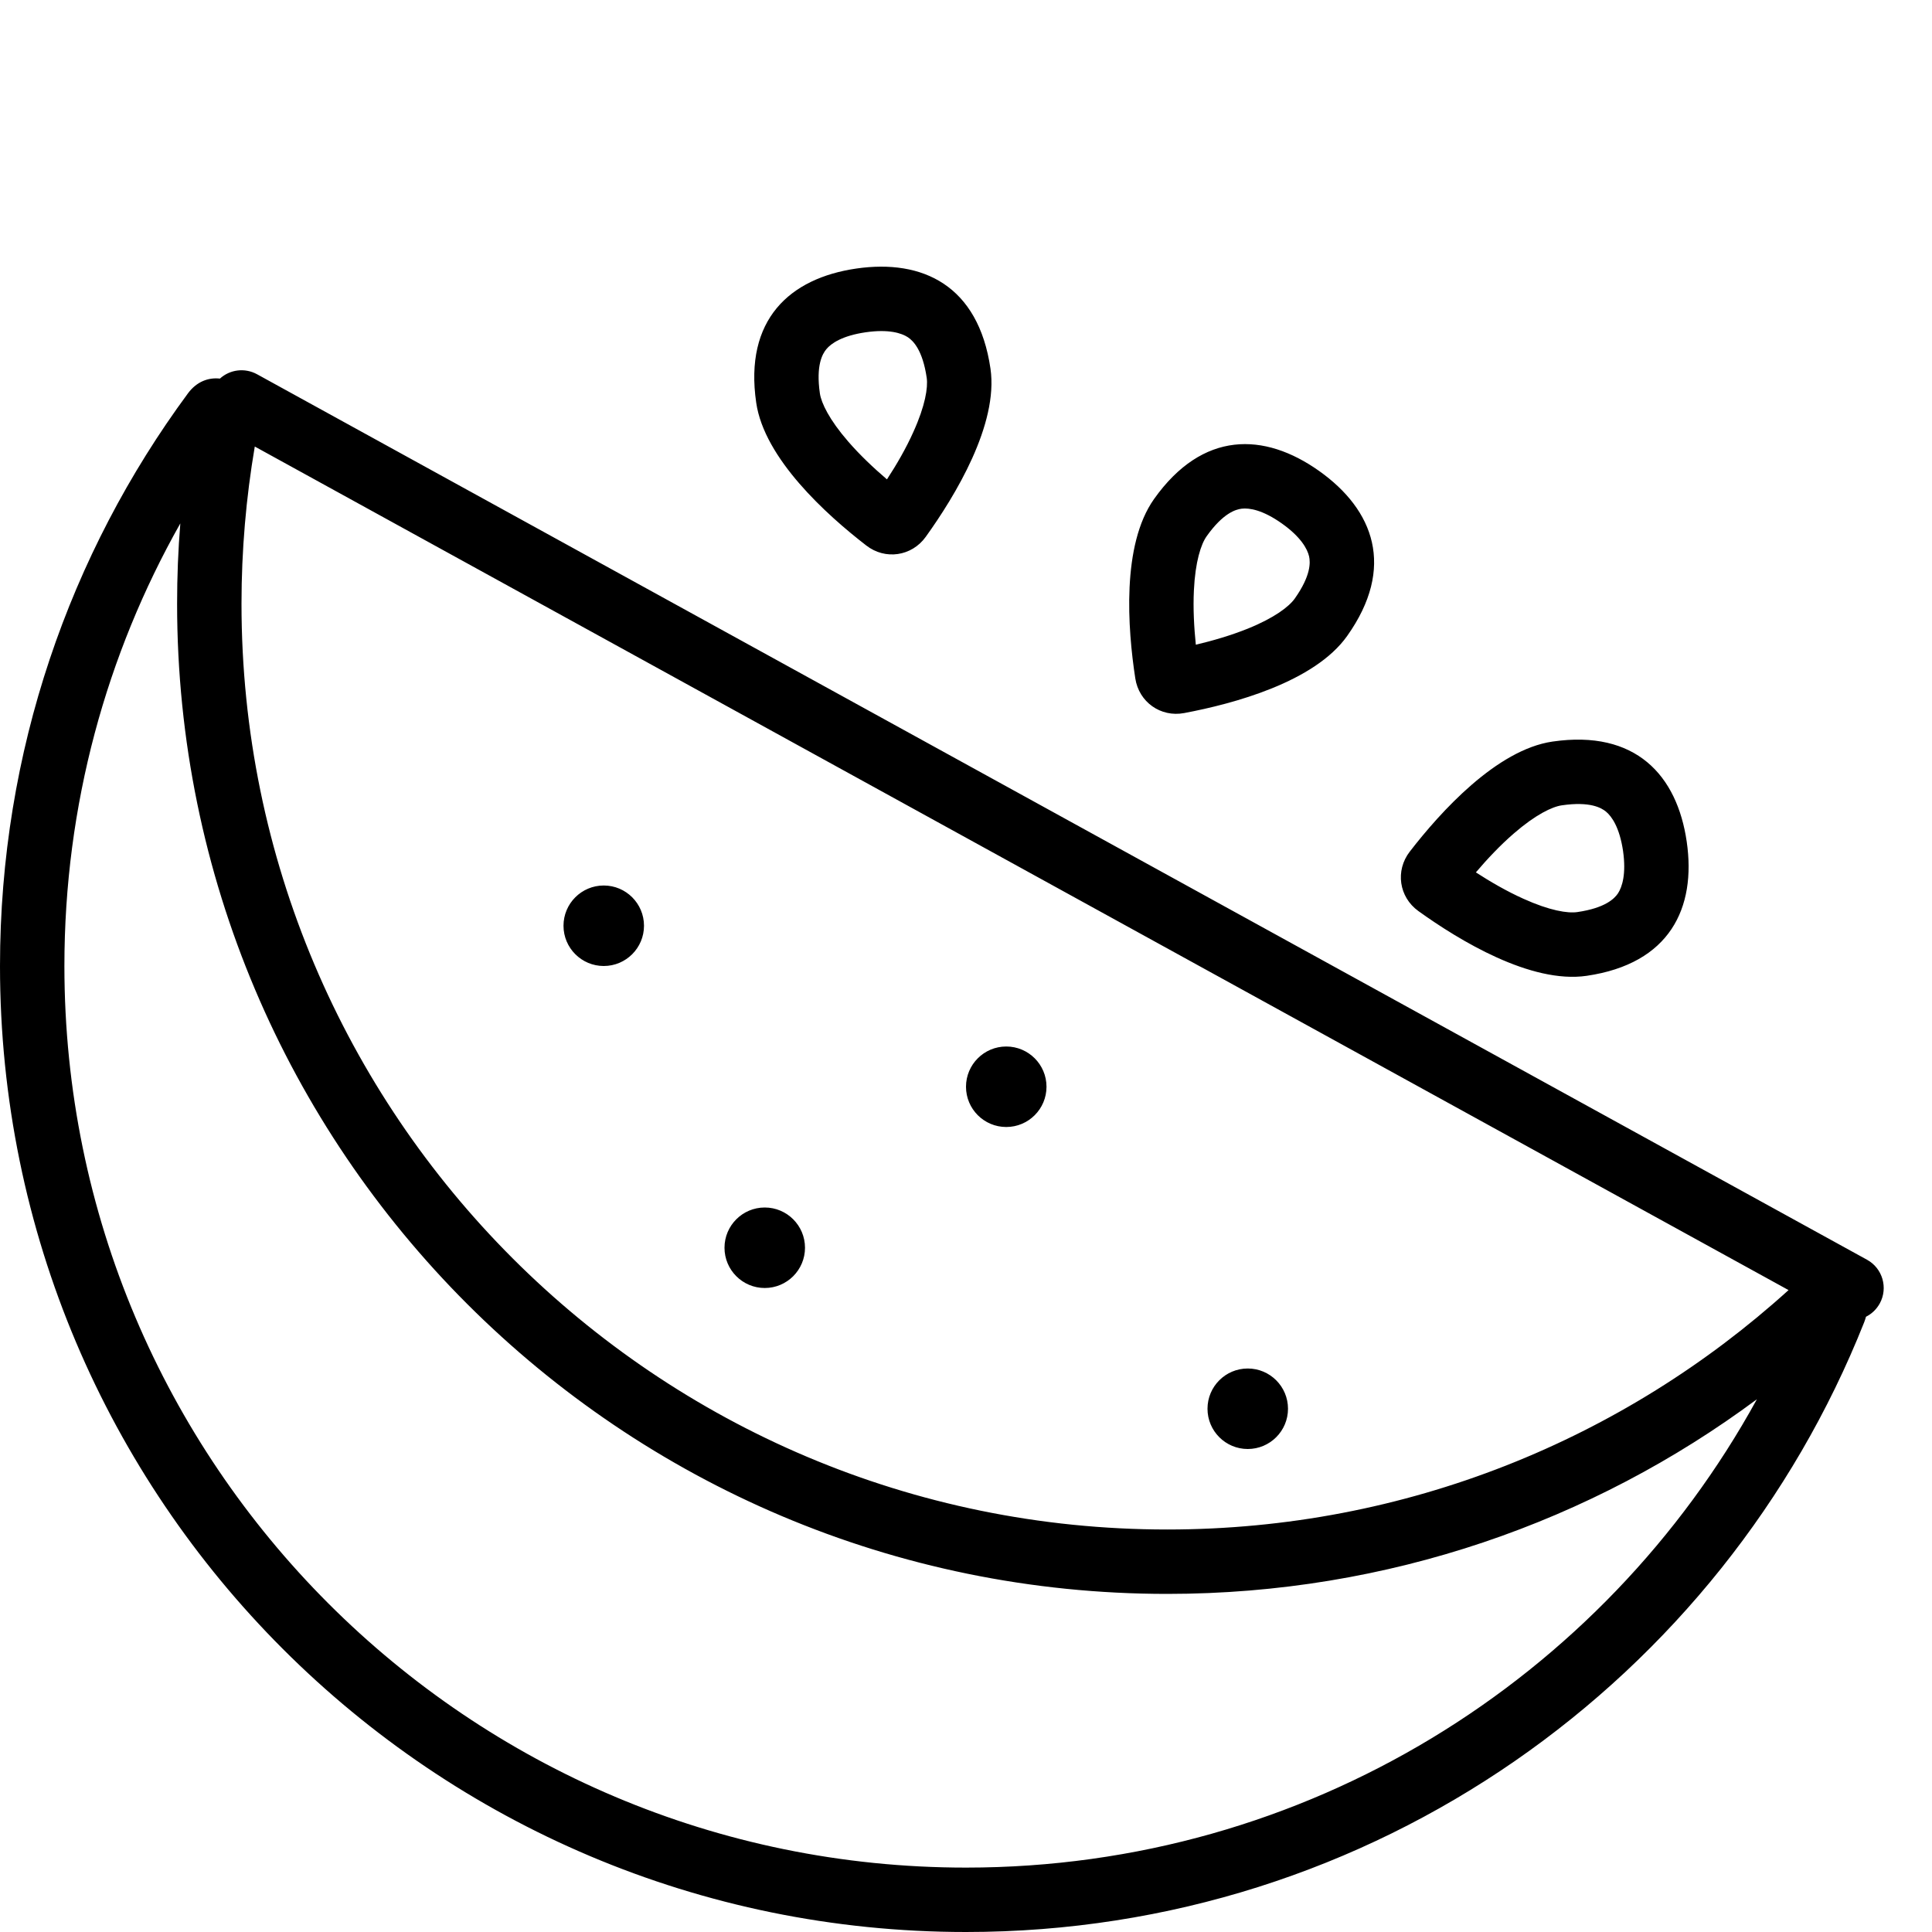 <svg xmlns="http://www.w3.org/2000/svg" fill="none" viewBox="0 0 24 24" height="24" width="24">
<g clip-path="url(#clip0_15939_2261)">
<path fill="black" d="M10.185 4.888C10.134 4.537 10.217 4.396 10.265 4.338C10.325 4.265 10.464 4.17 10.752 4.128C11.04 4.086 11.2 4.138 11.279 4.19C11.341 4.232 11.461 4.344 11.512 4.694C11.529 4.814 11.494 5.039 11.347 5.364C11.255 5.57 11.137 5.773 11.018 5.955C10.853 5.814 10.682 5.653 10.535 5.483C10.301 5.213 10.203 5.007 10.185 4.888ZM9.394 5.003C9.243 3.97 9.811 3.456 10.637 3.336C11.462 3.216 12.153 3.546 12.304 4.579C12.405 5.272 11.865 6.161 11.499 6.67C11.325 6.911 10.997 6.959 10.762 6.777C10.266 6.394 9.495 5.697 9.394 5.003ZM3 7.5C3 6.834 3.057 6.182 3.165 5.547L22.218 16.026C20.177 17.874 17.47 19 14.5 19C8.149 19 3 13.851 3 7.5ZM23.157 16.427C23.166 16.403 23.174 16.38 23.18 16.357C23.25 16.322 23.31 16.266 23.351 16.192C23.457 15.999 23.386 15.755 23.193 15.649L3.193 4.649C3.039 4.565 2.855 4.591 2.732 4.703C2.59 4.687 2.444 4.739 2.335 4.886C0.867 6.876 0 9.337 0 12C0 18.627 5.373 24 12 24C17.064 24 21.395 20.863 23.157 16.427ZM21.825 17.382C19.779 18.901 17.244 19.8 14.5 19.8C7.707 19.8 2.2 14.293 2.2 7.5C2.2 7.164 2.213 6.831 2.24 6.502C1.323 8.126 0.8 10.001 0.8 12C0.8 18.186 5.814 23.2 12 23.2C16.234 23.2 19.921 20.851 21.825 17.382ZM12.5 14C12.776 14 13 13.776 13 13.5C13 13.224 12.776 13 12.5 13C12.224 13 12 13.224 12 13.5C12 13.776 12.224 14 12.5 14ZM8 11.5C8 11.776 7.776 12 7.5 12C7.224 12 7 11.776 7 11.5C7 11.224 7.224 11 7.5 11C7.776 11 8 11.224 8 11.5ZM15.5 18C15.776 18 16 17.776 16 17.5C16 17.224 15.776 17 15.5 17C15.224 17 15 17.224 15 17.5C15 17.776 15.224 18 15.5 18ZM10 15.5C10 15.776 9.776 16 9.5 16C9.224 16 9 15.776 9 15.5C9 15.224 9.224 15 9.5 15C9.776 15 10 15.224 10 15.5ZM15.425 6.319C15.351 6.328 15.194 6.373 14.989 6.662C14.919 6.761 14.848 6.977 14.831 7.334C14.82 7.559 14.833 7.794 14.855 8.009C15.066 7.959 15.292 7.893 15.501 7.809C15.832 7.675 16.012 7.536 16.083 7.437C16.287 7.149 16.278 6.985 16.262 6.912C16.241 6.82 16.161 6.671 15.924 6.503C15.686 6.334 15.52 6.308 15.425 6.319ZM16.386 5.85C15.706 5.368 14.94 5.348 14.336 6.199C13.931 6.771 14.008 7.808 14.103 8.427C14.148 8.721 14.418 8.913 14.71 8.858C15.326 8.742 16.33 8.472 16.735 7.9C17.339 7.049 17.067 6.333 16.386 5.85ZM19.402 10.004C19.752 9.953 19.893 10.035 19.951 10.083C20.024 10.144 20.119 10.282 20.162 10.57C20.203 10.858 20.151 11.018 20.099 11.098C20.057 11.16 19.945 11.279 19.595 11.33C19.475 11.348 19.25 11.312 18.925 11.165C18.72 11.073 18.516 10.955 18.334 10.837C18.475 10.671 18.636 10.5 18.806 10.353C19.076 10.119 19.282 10.021 19.402 10.004ZM19.286 9.212C20.319 9.062 20.833 9.63 20.953 10.455C21.073 11.28 20.743 11.971 19.71 12.122C19.017 12.223 18.128 11.683 17.619 11.317C17.378 11.143 17.331 10.815 17.512 10.58C17.895 10.084 18.593 9.313 19.286 9.212Z" clip-rule="evenodd" fill-rule="evenodd"></path>
</g>
<defs>
<clipPath id="clip0_15939_2261">
<rect fill="white" height="24" width="24"></rect>
</clipPath>
</defs>
</svg>
